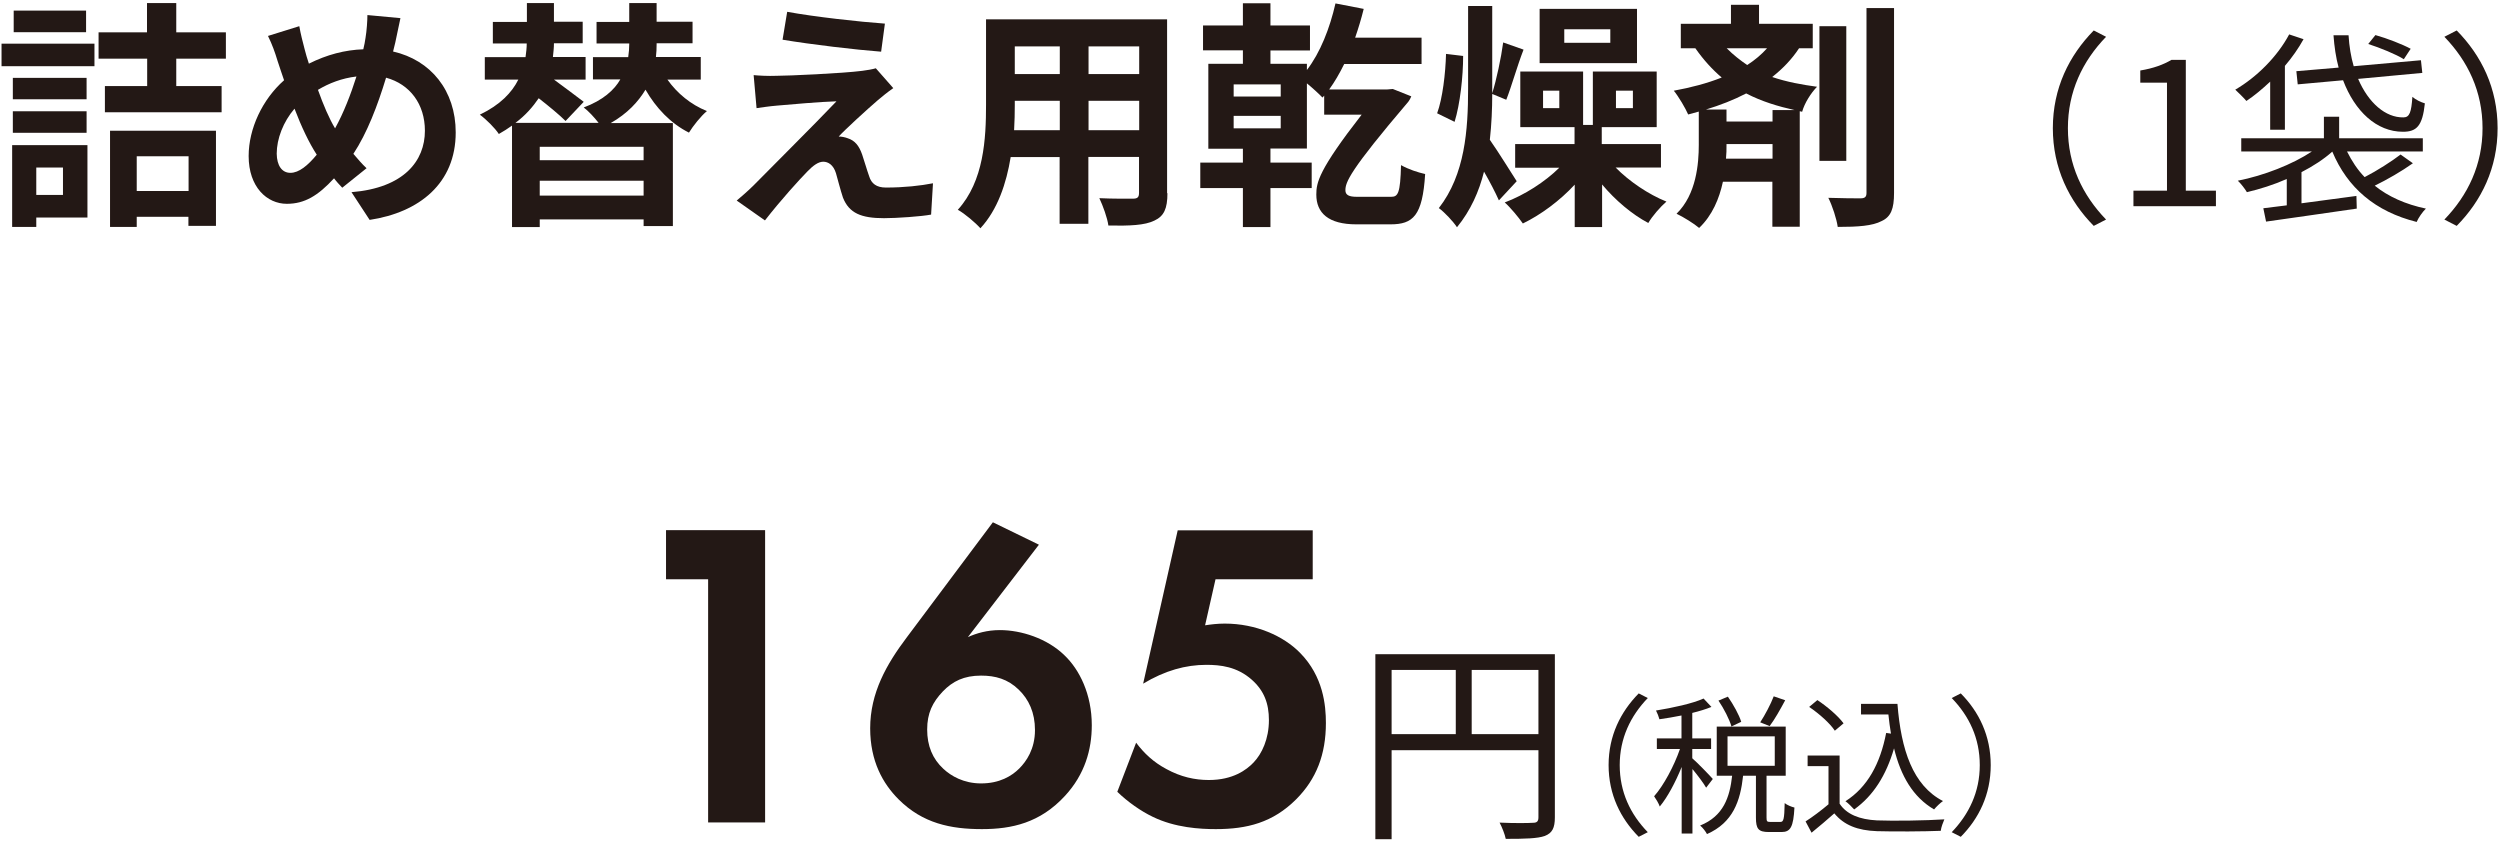 <?xml version="1.0" encoding="utf-8"?>
<!-- Generator: Adobe Illustrator 27.4.0, SVG Export Plug-In . SVG Version: 6.00 Build 0)  -->
<svg version="1.1" id="レイヤー_1" xmlns="http://www.w3.org/2000/svg" xmlns:xlink="http://www.w3.org/1999/xlink" x="0px"
	 y="0px" viewBox="0 0 146.09 49.28" style="enable-background:new 0 0 146.09 49.28;" xml:space="preserve">
<style type="text/css">
	.st0{fill:#231815;}
</style>
<g>
	<path class="st0" d="M41.38,33.85h-2.46v-2.87h5.79v17.08h-3.33V33.85z"/>
	<path class="st0" d="M60.71,31.83l-4.15,5.4c0.51-0.23,1.13-0.41,1.87-0.41c1.25,0,2.76,0.49,3.76,1.46c0.9,0.85,1.61,2.3,1.61,4.1
		c0,1.43-0.41,2.87-1.56,4.12c-1.46,1.59-3.12,1.95-4.86,1.95c-1.82,0-3.46-0.33-4.87-1.74c-0.92-0.92-1.66-2.23-1.66-4.15
		c0-2.07,0.95-3.74,2.15-5.33l5.02-6.71L60.71,31.83z M59.56,44.91c0.41-0.41,0.92-1.13,0.92-2.25c0-1.02-0.36-1.79-0.95-2.36
		c-0.64-0.62-1.36-0.82-2.2-0.82c-1,0-1.66,0.33-2.23,0.92c-0.61,0.64-0.92,1.28-0.92,2.23s0.31,1.71,0.95,2.3
		c0.44,0.41,1.18,0.85,2.2,0.85C58.41,45.78,59.12,45.35,59.56,44.91z"/>
	<path class="st0" d="M76.71,33.85h-5.68l-0.61,2.69c0.33-0.05,0.72-0.1,1.15-0.1c1.82,0,3.43,0.72,4.4,1.71
		c1.36,1.38,1.51,3.07,1.51,4.1c0,1.84-0.56,3.28-1.74,4.46c-1.36,1.36-2.87,1.74-4.69,1.74c-0.92,0-2.38-0.08-3.69-0.72
		c-0.69-0.33-1.46-0.87-2.07-1.46l1.1-2.87c0.46,0.61,1,1.13,1.77,1.54c0.84,0.46,1.66,0.64,2.48,0.64c1.41,0,2.2-0.59,2.61-1.02
		c0.49-0.51,0.9-1.38,0.9-2.48c0-0.97-0.28-1.72-1-2.36c-0.87-0.77-1.84-0.87-2.66-0.87c-1.2,0-2.41,0.33-3.69,1.1l2.02-8.96h7.89
		V33.85z"/>
	<path class="st0" d="M90.86,47.76c0,0.62-0.15,0.92-0.59,1.09c-0.42,0.15-1.14,0.17-2.28,0.17c-0.05-0.26-0.22-0.69-0.36-0.95
		c0.87,0.04,1.7,0.03,1.95,0.01c0.23,0,0.32-0.08,0.32-0.32v-3.92h-8.58v5.2h-0.95V38.23h10.49V47.76z M81.32,42.9h3.75v-3.75h-3.75
		V42.9z M89.9,42.9v-3.75H86v3.75H89.9z"/>
	<path class="st0" d="M95.76,40.52l0.53,0.27c-1.01,1.05-1.64,2.35-1.64,3.92s0.62,2.87,1.64,3.92l-0.53,0.27
		C94.7,47.83,94,46.43,94,44.71S94.7,41.6,95.76,40.52z"/>
	<path class="st0" d="M99.7,46.03c-0.14-0.25-0.5-0.73-0.8-1.09v3.77h-0.63v-3.89c-0.36,0.89-0.83,1.77-1.28,2.31
		c-0.06-0.18-0.22-0.44-0.33-0.6c0.55-0.62,1.16-1.75,1.51-2.76h-1.35v-0.62h1.44v-1.34c-0.43,0.09-0.88,0.16-1.29,0.22
		c-0.04-0.15-0.12-0.36-0.2-0.51c0.99-0.16,2.14-0.41,2.78-0.7l0.46,0.49c-0.32,0.13-0.71,0.25-1.12,0.35v1.49h1.1v0.62h-1.1v0.54
		c0.27,0.23,1.02,1,1.2,1.21L99.7,46.03z M104.04,48.03c0.18,0,0.23-0.14,0.25-1.1c0.13,0.11,0.4,0.22,0.57,0.26
		c-0.06,1.13-0.23,1.43-0.75,1.43h-0.75c-0.61,0-0.75-0.19-0.75-0.84v-2.45h-0.75c-0.16,1.48-0.59,2.74-2.11,3.41
		c-0.07-0.14-0.25-0.38-0.4-0.5c1.37-0.55,1.73-1.66,1.87-2.91h-0.9v-2.87h4.03v2.87h-1.12v2.45c0,0.22,0.03,0.25,0.22,0.25H104.04z
		 M101.18,42.45c-0.12-0.41-0.44-1.04-0.76-1.51l0.55-0.23c0.32,0.46,0.66,1.07,0.78,1.47L101.18,42.45z M100.95,44.75h2.76v-1.72
		h-2.76V44.75z M104.32,40.92c-0.29,0.54-0.62,1.13-0.91,1.51l-0.55-0.22c0.27-0.41,0.62-1.07,0.79-1.52L104.32,40.92z"/>
	<path class="st0" d="M107.49,46.95c0.41,0.64,1.18,0.94,2.19,0.99c0.96,0.04,2.91,0.01,3.94-0.06c-0.07,0.16-0.19,0.47-0.21,0.67
		c-0.96,0.04-2.76,0.05-3.73,0.02c-1.14-0.04-1.93-0.36-2.49-1.04c-0.42,0.37-0.86,0.75-1.33,1.13l-0.35-0.66
		c0.41-0.26,0.9-0.63,1.34-1v-2.23h-1.22v-0.62h1.87V46.95z M107.22,42.7c-0.27-0.42-0.92-1-1.5-1.39l0.48-0.4
		c0.56,0.37,1.22,0.93,1.53,1.36L107.22,42.7z M110.88,41.14c0.21,2.68,0.9,4.76,2.66,5.67c-0.16,0.11-0.39,0.33-0.52,0.49
		c-1.23-0.72-1.95-1.96-2.34-3.57c-0.46,1.58-1.21,2.77-2.33,3.57c-0.11-0.12-0.36-0.38-0.51-0.48c1.29-0.82,2.03-2.19,2.38-3.99
		l0.28,0.04c-0.06-0.36-0.11-0.73-0.15-1.12h-1.6v-0.62H110.88z"/>
	<path class="st0" d="M114.58,48.9l-0.53-0.27c1.01-1.05,1.64-2.35,1.64-3.92s-0.62-2.87-1.64-3.92l0.53-0.27
		c1.06,1.07,1.75,2.47,1.75,4.19S115.64,47.83,114.58,48.9z"/>
</g>
<g>
	<g>
		<path class="st0" d="M0.09,2.55h5.43v1.32H0.09V2.55z M5.1,12.71H2.12v0.55H0.71V8.48h4.4V12.71z M5.06,5.8H0.75V4.55h4.31V5.8z
			 M0.75,6.5h4.31v1.26H0.75V6.5z M5.03,1.88H0.8V0.62h4.23V1.88z M2.12,9.79v1.6h1.56v-1.6H2.12z M10.3,3.43v1.6h2.65v1.53H6.13
			V5.03h2.47v-1.6H5.76V1.89h2.83V0.18h1.71v1.71h2.9v1.54H10.3z M6.43,7.64h6.19v5.56h-1.61v-0.53H7.99v0.59H6.43V7.64z M7.99,9.13
			v2.03h3.03V9.13H7.99z"/>
		<path class="st0" d="M23.1,2.48c-0.04,0.18-0.08,0.35-0.13,0.53c2.2,0.5,3.66,2.28,3.66,4.73c0,2.97-2.12,4.67-5.03,5.11
			l-1.06-1.62c3.07-0.25,4.29-1.83,4.29-3.59c0-1.55-0.87-2.72-2.27-3.1c-0.49,1.62-1.11,3.24-1.91,4.45
			c0.25,0.29,0.5,0.59,0.77,0.84L20,10.97c-0.17-0.18-0.34-0.36-0.48-0.55c-0.94,1.02-1.72,1.49-2.76,1.49
			c-1.16,0-2.23-0.98-2.23-2.79c0-1.6,0.8-3.31,2.07-4.43c-0.14-0.38-0.25-0.76-0.38-1.13c-0.15-0.5-0.31-0.95-0.56-1.46l1.83-0.57
			c0.08,0.46,0.2,0.92,0.31,1.34c0.07,0.27,0.15,0.56,0.25,0.85c1.06-0.53,2.1-0.8,3.18-0.84c0.06-0.24,0.1-0.46,0.13-0.67
			c0.07-0.41,0.11-1.01,0.11-1.33l1.93,0.18C23.31,1.45,23.18,2.13,23.1,2.48z M16.97,10.1c0.5,0,1.02-0.43,1.54-1.06
			c-0.45-0.69-0.9-1.64-1.3-2.69c-0.66,0.77-1.04,1.76-1.04,2.63C16.18,9.67,16.47,10.1,16.97,10.1z M19.58,7.5
			c0.5-0.9,0.92-1.99,1.25-3.03c-0.85,0.1-1.6,0.39-2.25,0.78C18.89,6.12,19.24,6.94,19.58,7.5z"/>
		<path class="st0" d="M39,4.65c0.57,0.8,1.36,1.46,2.31,1.84c-0.35,0.29-0.81,0.87-1.05,1.26c-1.06-0.53-1.92-1.43-2.54-2.51
			c-0.42,0.7-1.05,1.39-2.03,1.95h3.63v6.02h-1.71v-0.39h-6.07v0.45h-1.62V7.34c-0.24,0.17-0.5,0.34-0.77,0.49
			c-0.22-0.34-0.73-0.85-1.11-1.13c1.19-0.57,1.88-1.3,2.25-2.05h-1.96V3.34h2.38c0.04-0.28,0.07-0.55,0.07-0.8H28.8V1.28h1.99V0.18
			h1.58v1.09h1.68v1.26h-1.68c0,0.27-0.03,0.52-0.06,0.8h1.91v1.32h-1.85c0.62,0.46,1.33,0.98,1.74,1.3l-1.06,1.12
			c-0.35-0.35-0.98-0.87-1.57-1.33c-0.34,0.5-0.77,1-1.36,1.44h4.86c-0.25-0.32-0.59-0.69-0.87-0.9c1.12-0.42,1.78-1.01,2.14-1.64
			h-1.6V3.34h2.06c0.04-0.27,0.06-0.52,0.06-0.76V2.54h-1.91V1.28h1.91V0.18h1.6v1.09h2.1v1.26h-2.1v0.07
			c0,0.24-0.01,0.48-0.04,0.73h2.62v1.32H39z M37.61,8.58h-6.07v0.78h6.07V8.58z M37.61,11.43v-0.87h-6.07v0.87H37.61z"/>
		<path class="st0" d="M51.29,5.86c-0.64,0.55-1.95,1.75-2.28,2.12c0.13-0.01,0.38,0.04,0.53,0.1c0.41,0.13,0.66,0.43,0.84,0.95
			c0.13,0.38,0.28,0.91,0.41,1.27c0.13,0.43,0.43,0.66,0.98,0.66c1.08,0,2.04-0.11,2.75-0.25l-0.11,1.83
			c-0.57,0.11-2.02,0.21-2.75,0.21c-1.33,0-2.04-0.29-2.4-1.2c-0.14-0.42-0.31-1.08-0.41-1.43c-0.15-0.49-0.46-0.67-0.74-0.67
			c-0.29,0-0.59,0.22-0.92,0.56c-0.48,0.49-1.53,1.64-2.49,2.87l-1.65-1.16c0.25-0.21,0.59-0.5,0.97-0.87
			c0.71-0.73,3.59-3.59,4.86-4.93c-0.98,0.03-2.66,0.18-3.46,0.25c-0.49,0.04-0.91,0.11-1.21,0.15l-0.17-1.93
			c0.32,0.03,0.83,0.06,1.34,0.04c0.66,0,3.84-0.14,5-0.29c0.27-0.03,0.64-0.1,0.8-0.15l1.02,1.16C51.84,5.4,51.54,5.65,51.29,5.86z
			 M51.71,1.38l-0.22,1.64c-1.47-0.11-4.09-0.42-5.76-0.7L46,0.69C47.57,0.98,50.26,1.28,51.71,1.38z"/>
		<path class="st0" d="M68.22,11.29c0,0.9-0.2,1.34-0.76,1.6c-0.57,0.28-1.43,0.31-2.69,0.29c-0.06-0.45-0.32-1.16-0.53-1.6
			c0.78,0.04,1.71,0.03,1.96,0.03c0.27,0,0.36-0.08,0.36-0.34v-2.1h-2.96v3.91h-1.68V9.18h-2.86c-0.25,1.53-0.76,3.07-1.77,4.16
			c-0.27-0.31-0.94-0.88-1.32-1.08c1.53-1.68,1.65-4.17,1.65-6.13v-5h10.58V11.29z M61.93,7.61V5.89H59.3v0.25
			c0,0.45-0.01,0.95-0.04,1.47H61.93z M59.3,2.71v1.62h2.63V2.71H59.3z M66.57,2.71h-2.96v1.62h2.96V2.71z M66.57,7.61V5.89h-2.96
			v1.72H66.57z"/>
		<path class="st0" d="M81.3,11.5c0.39,0,0.53-0.2,0.57-1.85c0.45,0.25,0.97,0.42,1.41,0.52c-0.15,2.45-0.71,2.94-2.03,2.94h-1.99
			c-1.64,0-2.34-0.67-2.34-1.74c0-0.7,0.13-1.43,2.65-4.67h-2.19V5.59l-0.1,0.11c-0.2-0.21-0.57-0.55-0.91-0.83v3.81h-2.13V9.5h2.41
			v1.49h-2.41v2.28h-1.61v-2.28h-2.49V9.5h2.49V8.69h-2.02V3.73h2.02V2.94h-2.33V1.49h2.33v-1.3h1.61v1.3h2.31v1.46h-2.31v0.78h2.13
			v0.36c0.78-1.01,1.34-2.44,1.67-3.89l1.65,0.32c-0.14,0.57-0.31,1.13-0.5,1.68h3.88v1.54h-4.52c-0.27,0.55-0.56,1.05-0.88,1.49
			h3.36l0.36-0.03l1.08,0.43c-0.04,0.1-0.1,0.22-0.17,0.31c-3.45,4.05-3.68,4.71-3.68,5.18c0,0.28,0.22,0.38,0.66,0.38H81.3z
			 M74.84,4.93h-2.75v0.71h2.75V4.93z M74.84,6.77h-2.75V7.5h2.75V6.77z"/>
		<path class="st0" d="M85.5,3.27c0,1.21-0.18,2.82-0.5,3.85l-1.02-0.5c0.32-0.87,0.49-2.34,0.52-3.47L85.5,3.27z M87.59,11.71
			c-0.2-0.45-0.53-1.09-0.87-1.68c-0.29,1.16-0.78,2.27-1.58,3.25c-0.22-0.34-0.73-0.88-1.06-1.12c1.53-1.96,1.71-4.57,1.71-6.99
			V0.35h1.41v4.83v0.27c0.25-0.8,0.52-2.07,0.64-2.97l1.19,0.42c-0.38,0.98-0.71,2.18-1.01,2.93L87.2,5.49
			c0,0.88-0.04,1.78-0.14,2.68c0.49,0.69,1.34,2.07,1.57,2.42L87.59,11.71z M94.41,9.79c0.8,0.81,1.92,1.57,2.97,1.99
			c-0.34,0.29-0.83,0.85-1.06,1.25c-0.95-0.5-1.93-1.33-2.7-2.25v2.49h-1.6v-2.48c-0.88,0.95-1.98,1.76-3.03,2.27
			c-0.25-0.36-0.74-0.95-1.06-1.23c1.15-0.43,2.35-1.2,3.19-2.03h-2.58V8.42h3.47V7.43h-3.17V4.18h3.67V7.3h0.57V4.18h3.73v3.25
			h-3.21v0.99h3.46v1.37H94.41z M95.66,3.69h-5.69V0.52h5.69V3.69z M91.12,5.3h-0.95v1.02h0.95V5.3z M94.1,1.71h-2.69V2.5h2.69V1.71
			z M94.43,6.32h0.99V5.3h-0.99V6.32z"/>
		<path class="st0" d="M105.13,2.82c-0.42,0.64-0.95,1.19-1.57,1.68c0.85,0.29,1.74,0.45,2.62,0.57c-0.35,0.36-0.73,0.95-0.87,1.46
			l-0.14-0.03v6.75h-1.6v-2.63h-2.89c-0.21,0.98-0.62,1.97-1.39,2.7c-0.29-0.25-0.92-0.64-1.32-0.83c1.16-1.13,1.3-2.93,1.3-4.03
			V6.52c-0.21,0.06-0.41,0.11-0.62,0.17c-0.15-0.35-0.56-1.05-0.84-1.39c0.99-0.18,1.95-0.43,2.8-0.77
			c-0.53-0.45-1.05-1.01-1.54-1.71h-0.85V1.39h2.93V0.28h1.64v1.11h3.14v1.43H105.13z M104.86,6.43c-0.94-0.21-1.89-0.49-2.82-0.97
			c-0.73,0.38-1.53,0.69-2.35,0.94h1.2v0.7h2.69V6.43H104.86z M103.58,9.28V8.42h-2.69v0.07c0,0.24,0,0.5-0.03,0.78H103.58z
			 M100.9,2.82c0.39,0.39,0.8,0.71,1.2,0.98c0.45-0.29,0.84-0.62,1.16-0.98H100.9z M107.89,9.4h-1.57V1.53h1.57V9.4z M110.68,0.47
			v10.81c0,0.92-0.18,1.39-0.73,1.64c-0.53,0.28-1.37,0.34-2.56,0.34c-0.07-0.48-0.31-1.22-0.55-1.7c0.81,0.03,1.61,0.03,1.88,0.03
			c0.25,0,0.35-0.08,0.35-0.31V0.47H110.68z"/>
		<path class="st0" d="M122.35,1.78l0.72,0.37c-1.38,1.43-2.23,3.2-2.23,5.34s0.85,3.91,2.23,5.34l-0.72,0.37
			c-1.44-1.46-2.39-3.37-2.39-5.71S120.91,3.25,122.35,1.78z"/>
		<path class="st0" d="M124.68,11.14h1.95V4.83h-1.56V4.12c0.78-0.13,1.34-0.34,1.82-0.62h0.84v7.64h1.76v0.91h-4.82V11.14z"/>
		<path class="st0" d="M132.66,4.77c-0.46,0.43-0.92,0.82-1.39,1.13c-0.13-0.16-0.47-0.49-0.65-0.66c1.25-0.73,2.46-1.93,3.15-3.23
			l0.84,0.28c-0.3,0.54-0.67,1.07-1.09,1.56v3.73h-0.86V4.77z M141,9.54c-0.66,0.47-1.51,0.96-2.23,1.31
			c0.79,0.64,1.8,1.09,2.99,1.34c-0.19,0.18-0.44,0.54-0.54,0.78c-2.42-0.61-4.04-1.99-4.93-4.11c-0.49,0.44-1.12,0.85-1.8,1.2v1.82
			c1.01-0.13,2.12-0.29,3.21-0.43l0.02,0.74c-1.9,0.28-3.91,0.56-5.3,0.76l-0.16-0.78c0.4-0.05,0.86-0.11,1.37-0.17v-1.54
			c-0.77,0.34-1.57,0.59-2.33,0.77c-0.11-0.19-0.35-0.5-0.53-0.67c1.52-0.3,3.19-0.95,4.33-1.71h-4.13V8.08h4.83V6.82h0.89v1.26
			h4.89v0.77h-4.43c0.28,0.56,0.61,1.07,1.03,1.5c0.72-0.37,1.58-0.92,2.1-1.32L141,9.54z M136.66,3.95
			c-0.16-0.59-0.25-1.22-0.3-1.89h0.88c0.04,0.65,0.14,1.26,0.3,1.81l3.93-0.35l0.08,0.74l-3.75,0.35c0.6,1.4,1.6,2.27,2.65,2.25
			c0.36,0,0.46-0.31,0.52-1.2c0.2,0.17,0.49,0.31,0.73,0.38c-0.14,1.32-0.48,1.66-1.28,1.66c-1.54,0-2.81-1.19-3.5-3.01l-2.65,0.24
			l-0.08-0.77L136.66,3.95z M140.47,3.46c-0.46-0.29-1.37-0.66-2.08-0.89l0.42-0.52c0.68,0.19,1.58,0.54,2.06,0.8L140.47,3.46z"/>
		<path class="st0" d="M143.56,13.2l-0.72-0.37c1.38-1.43,2.23-3.2,2.23-5.34s-0.85-3.91-2.23-5.34l0.72-0.37
			c1.44,1.46,2.39,3.37,2.39,5.71S145,11.74,143.56,13.2z"/>
	</g>
</g>
</svg>
